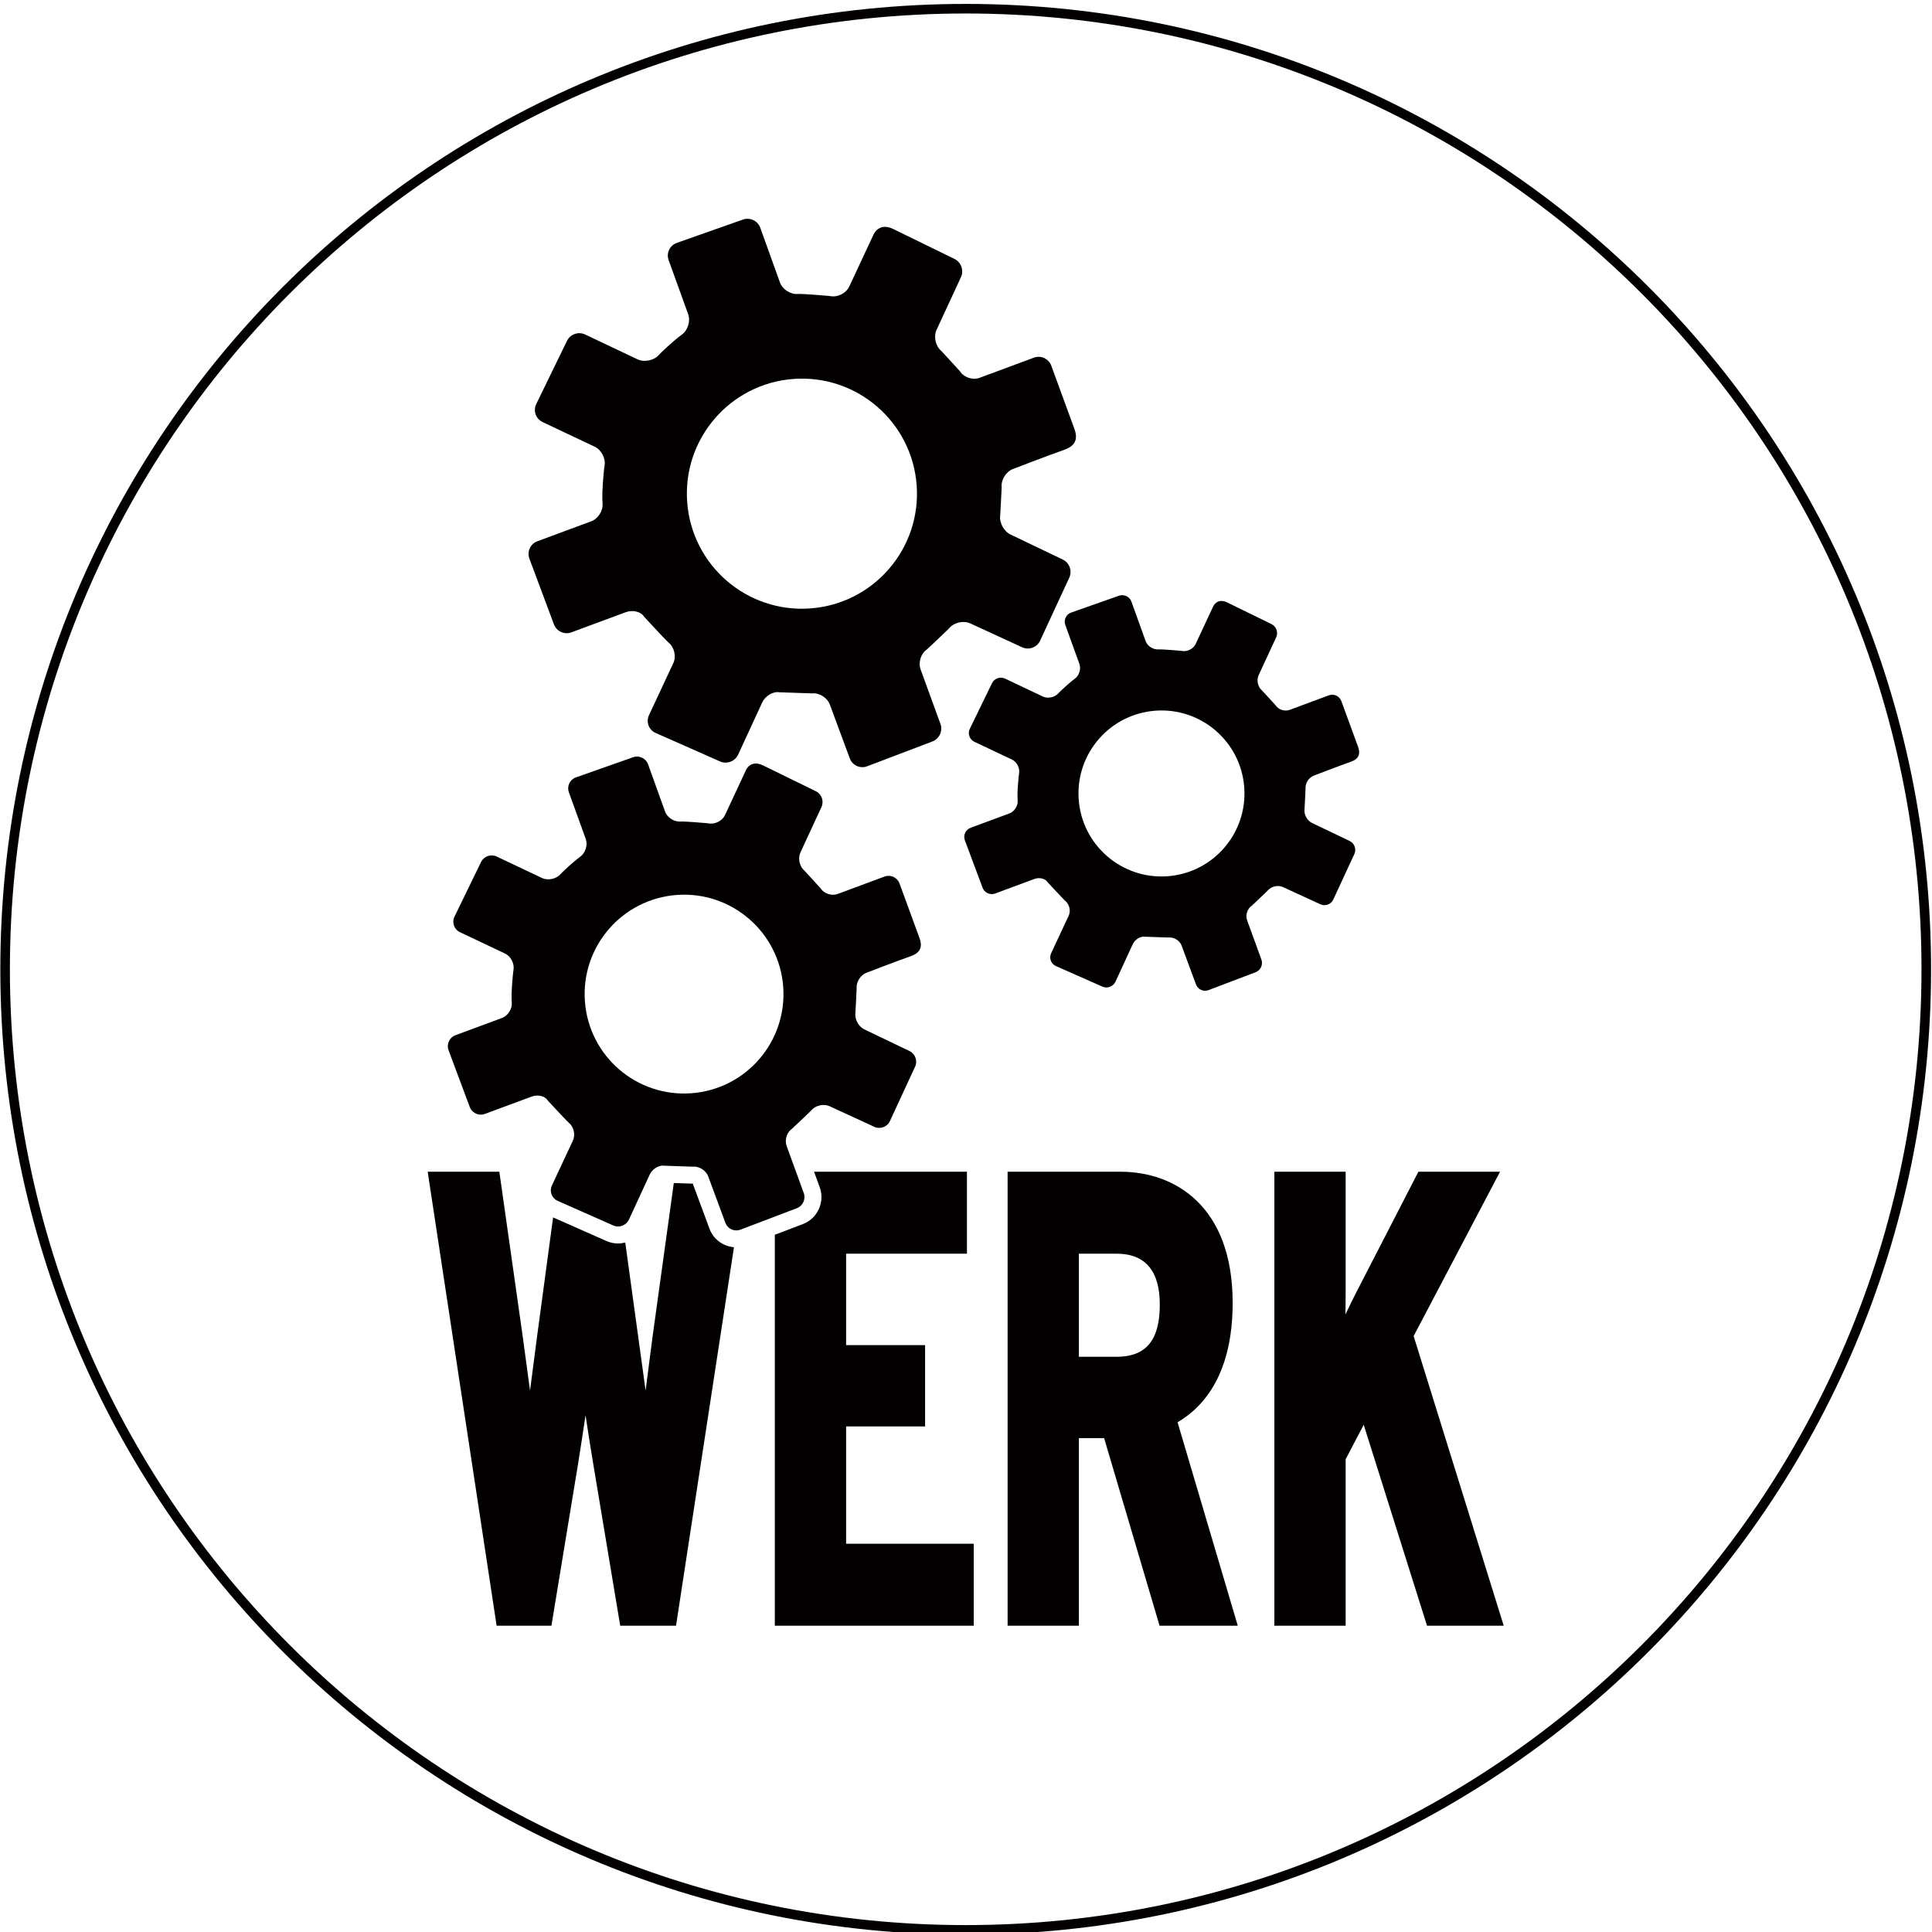<?xml version="1.0" encoding="UTF-8"?>
<svg width="572px" height="572px" viewBox="0 0 572 572" version="1.1" xmlns="http://www.w3.org/2000/svg" xmlns:xlink="http://www.w3.org/1999/xlink">
    <title>dasWerk Logo Transparent</title>
    <g id="Logo-Transparent" stroke="none" stroke-width="1" fill="none" fill-rule="evenodd">
        <g id="werk_logo_rz_Zeichenfläche-1-Kopie-24" transform="translate(1, 2)">
            <path d="M569.308,284.974 C569.308,442.042 441.979,569.371 284.911,569.371 C127.843,569.371 0.514,442.042 0.514,284.974 C0.514,127.906 127.843,0.577 284.911,0.577 C441.979,0.577 569.308,127.906 569.308,284.974 Z" id="Stroke-2" stroke="#020000" stroke-width="2.835"></path>
            <path d="M209.06,361.796 L204.024,348.206 L204.024,348.44 C204.021,348.44 200.896,348.334 198.493,348.253 L192.204,393.722 C191.766,396.953 190.976,403.151 190.144,409.696 C189.606,405.699 186.512,383.236 184.117,365.867 C183.431,366.044 182.722,366.152 181.994,366.152 C180.801,366.152 179.644,365.908 178.554,365.424 L162.75,358.435 L157.975,393.949 C157.618,396.785 155.981,409.295 155.925,409.703 C155.032,403.031 154.176,396.755 153.758,393.698 L146.839,344.91 L125.622,344.91 L146.033,479.315 L162.258,479.315 L170.156,431.336 C170.62,428.471 171.477,422.914 172.358,417.004 C173.262,422.95 174.153,428.651 174.72,431.9 L182.623,479.315 L199.148,479.315 L216.302,367.264 C213.06,366.993 210.2,364.88 209.06,361.796" id="Fill-4" fill="#020000"></path>
            <path d="M249.506,420.324 L272.89,420.324 L272.89,396.245 L249.506,396.245 L249.506,369.169 L285.275,369.169 L285.275,344.91 L240.02,344.91 L241.692,349.506 C243.282,353.866 241.047,358.759 236.704,360.41 L228.401,363.569 L228.401,479.315 L287.289,479.315 L287.289,455.05 L249.506,455.05 L249.506,420.324" id="Fill-5" fill="#020000"></path>
            <path d="M329.55,399.704 L318.419,399.704 L318.419,369.169 L329.55,369.169 C338.064,369.169 342.378,374.246 342.378,384.256 C342.378,394.795 338.305,399.704 329.55,399.704 Z M363.947,383.711 C363.947,355.106 346.819,344.91 330.788,344.91 L297.319,344.91 L297.319,479.315 L318.419,479.315 L318.419,423.783 L325.894,423.783 L342.307,479.315 L365.462,479.315 L347.636,419.084 C355.601,414.408 363.947,404.542 363.947,383.711 L363.947,383.711 Z" id="Fill-6" fill="#020000"></path>
            <path d="M417.532,393.566 L443.108,344.91 L418.939,344.91 L400.262,381.188 C399.486,382.71 398.451,384.838 397.351,387.128 C397.381,384.508 397.401,382.147 397.401,380.618 L397.401,344.91 L376.297,344.91 L376.297,479.315 L397.401,479.315 L397.401,430.029 L402.75,419.827 L421.494,479.315 L444.199,479.315 L417.532,393.566" id="Fill-7" fill="#020000"></path>
            <path d="M203.679,321.676 C187.466,322.865 173.359,310.685 172.172,294.472 C170.983,278.26 183.163,264.153 199.376,262.965 C215.589,261.777 229.694,273.957 230.883,290.169 C232.071,306.382 219.892,320.488 203.679,321.676 Z M255.515,286.014 C255.515,286.014 263.64,282.867 268.72,281.063 C271.764,279.982 272.074,278.036 271.234,275.726 C269.114,269.886 265.318,259.564 265.318,259.564 C264.661,257.776 262.663,256.857 260.878,257.52 L247.013,262.668 C245.228,263.331 242.964,262.594 241.981,261.031 L239.65,258.472 C237.318,255.913 237.163,255.782 237.163,255.782 C235.708,254.554 235.171,252.136 235.971,250.408 L242.211,236.93 C243.011,235.202 242.267,233.103 240.557,232.264 C240.557,232.264 230.472,227.341 224.909,224.613 C221.096,222.743 219.791,226.141 219.791,226.141 L213.649,239.309 C212.844,241.034 210.657,242.145 208.789,241.777 C208.789,241.777 208.369,241.694 204.79,241.431 C201.212,241.167 200.521,241.228 200.521,241.228 C198.624,241.395 196.545,240.066 195.901,238.274 L190.877,224.297 C190.232,222.505 188.236,221.557 186.44,222.191 L169.512,228.16 C167.716,228.793 166.776,230.776 167.425,232.567 L172.423,246.387 C173.071,248.177 172.331,250.545 170.779,251.648 C170.779,251.648 169.603,252.484 167.592,254.289 C165.581,256.095 164.901,256.852 164.901,256.852 C163.63,258.269 161.182,258.761 159.461,257.945 L146.065,251.593 C144.345,250.778 142.255,251.511 141.422,253.223 L133.555,269.394 C132.722,271.106 133.448,273.174 135.17,273.988 L148.521,280.307 C150.241,281.122 151.369,283.321 151.027,285.194 C151.027,285.194 150.855,286.134 150.602,289.57 C150.348,293.006 150.522,294.741 150.522,294.741 C150.714,296.635 149.408,298.727 147.623,299.388 L133.837,304.496 C132.051,305.157 131.135,307.158 131.802,308.942 L138.084,325.761 C138.75,327.545 140.757,328.463 142.542,327.801 L156.446,322.646 C158.231,321.984 160.343,322.496 161.139,323.784 L164.059,326.927 C166.979,330.07 167.375,330.384 167.375,330.384 C168.869,331.565 169.432,333.943 168.625,335.668 L162.396,348.995 C161.697,350.491 162.183,352.222 163.459,353.159 C163.654,353.302 163.865,353.43 164.097,353.532 L180.589,360.828 C181.521,361.24 182.543,361.195 183.42,360.811 C184.182,360.477 184.834,359.889 185.205,359.085 L191.344,345.78 C192.141,344.051 194.121,342.859 195.742,343.129 L199.878,343.271 C204.014,343.412 204.024,343.411 204.024,343.411 C205.385,343.255 206.841,343.884 207.801,344.91 C208.175,345.31 208.48,345.764 208.666,346.264 L213.773,360.051 C214.295,361.457 215.646,362.304 217.064,362.277 C217.447,362.268 217.834,362.21 218.212,362.066 L234.917,355.711 C236.696,355.034 237.62,353.016 236.969,351.227 L231.894,337.287 C231.241,335.498 231.967,333.195 233.505,332.171 L236.21,329.627 C238.915,327.082 239.23,326.709 239.23,326.709 C240.459,325.255 242.88,324.716 244.609,325.512 L257.868,331.618 C259.598,332.415 261.668,331.652 262.468,329.925 L269.929,313.81 C270.729,312.081 269.979,309.994 268.262,309.172 L254.888,302.762 C253.171,301.94 251.987,299.724 252.257,297.838 C252.257,297.838 252.261,297.812 252.45,294.32 C252.639,290.827 252.624,290.679 252.624,290.679 C252.432,288.784 253.732,286.685 255.515,286.014 L255.515,286.014 Z" id="Fill-8" fill="#020000"></path>
            <path d="M238.912,178.133 C220.15,179.508 203.826,165.414 202.451,146.652 C201.076,127.89 215.171,111.566 233.933,110.191 C252.694,108.816 269.019,122.91 270.394,141.672 C271.769,160.434 257.674,176.758 238.912,178.133 M317.09,124.958 C314.636,118.199 310.243,106.255 310.243,106.255 C309.483,104.187 307.17,103.122 305.104,103.889 L289.06,109.847 C286.993,110.614 284.374,109.762 283.237,107.953 L280.539,104.991 C277.841,102.03 277.661,101.878 277.661,101.878 C275.977,100.458 275.356,97.659 276.282,95.659 L283.502,80.063 C284.429,78.063 283.567,75.633 281.589,74.662 C281.589,74.662 269.918,68.966 263.48,65.809 C259.067,63.644 257.559,67.577 257.559,67.577 L250.45,82.815 C249.519,84.812 246.987,86.097 244.825,85.671 C244.825,85.671 244.34,85.576 240.198,85.271 C236.057,84.965 235.258,85.036 235.258,85.036 C233.063,85.229 230.657,83.691 229.912,81.617 L224.098,65.443 C223.352,63.369 221.042,62.273 218.964,63.005 L199.373,69.913 C197.295,70.646 196.208,72.941 196.958,75.013 L202.742,91.006 C203.492,93.078 202.637,95.818 200.84,97.094 C200.84,97.094 199.479,98.061 197.151,100.151 C194.824,102.24 194.038,103.116 194.038,103.116 C192.566,104.756 189.733,105.326 187.742,104.381 L172.24,97.031 C170.249,96.087 167.831,96.936 166.867,98.918 L157.763,117.63 C156.799,119.612 157.64,122.004 159.632,122.947 L175.081,130.259 C177.072,131.202 178.378,133.747 177.982,135.915 C177.982,135.915 177.783,137.002 177.49,140.979 C177.196,144.955 177.398,146.963 177.398,146.963 C177.619,149.155 176.109,151.575 174.043,152.34 L158.089,158.251 C156.022,159.017 154.963,161.332 155.734,163.396 L163.004,182.86 C163.775,184.924 166.097,185.986 168.163,185.22 L184.254,179.255 C186.319,178.489 188.763,179.082 189.683,180.571 L193.063,184.209 C196.441,187.846 196.9,188.21 196.9,188.21 C198.629,189.576 199.28,192.328 198.347,194.324 L191.14,209.747 C190.206,211.743 191.092,214.106 193.106,214.998 L212.191,223.44 C214.206,224.331 216.61,223.424 217.534,221.423 L224.638,206.027 C225.561,204.026 227.852,202.646 229.728,202.959 L234.514,203.122 C239.3,203.286 239.312,203.285 239.312,203.285 C241.501,203.035 243.918,204.521 244.684,206.587 L250.595,222.541 C251.359,224.607 253.671,225.657 255.73,224.873 L275.062,217.519 C277.121,216.735 278.189,214.4 277.436,212.329 L271.563,196.198 C270.809,194.128 271.648,191.463 273.428,190.277 L276.559,187.333 C279.688,184.389 280.054,183.957 280.054,183.957 C281.476,182.274 284.276,181.65 286.278,182.572 L301.622,189.638 C303.623,190.56 306.019,189.678 306.944,187.678 L315.578,169.029 C316.505,167.029 315.637,164.614 313.649,163.662 L298.173,156.245 C296.186,155.293 294.815,152.729 295.128,150.547 C295.128,150.547 295.133,150.516 295.352,146.475 C295.57,142.434 295.553,142.262 295.553,142.262 C295.33,140.069 296.836,137.64 298.897,136.864 C298.897,136.864 308.301,133.222 314.179,131.134 C317.702,129.882 318.062,127.631 317.09,124.958" id="Fill-9" fill="#020000"></path>
            <path d="M344.669,257.425 C331.135,258.417 319.358,248.249 318.366,234.714 C317.374,221.18 327.542,209.403 341.077,208.411 C354.612,207.419 366.388,217.587 367.38,231.122 C368.372,244.657 358.204,256.433 344.669,257.425 M401.067,219.064 C399.297,214.189 396.128,205.571 396.128,205.571 C395.579,204.08 393.911,203.312 392.421,203.865 L380.846,208.163 C379.355,208.716 377.466,208.102 376.646,206.797 L374.699,204.66 C372.753,202.524 372.623,202.415 372.623,202.415 C371.408,201.39 370.96,199.371 371.628,197.928 L376.837,186.677 C377.505,185.234 376.884,183.481 375.456,182.781 C375.456,182.781 367.037,178.671 362.394,176.394 C359.209,174.833 358.121,177.67 358.121,177.67 L352.993,188.662 C352.321,190.103 350.495,191.03 348.936,190.723 C348.936,190.723 348.585,190.654 345.597,190.434 C342.609,190.214 342.033,190.264 342.033,190.264 C340.449,190.404 338.714,189.294 338.177,187.798 L333.982,176.13 C333.444,174.634 331.777,173.843 330.278,174.372 L316.146,179.355 C314.646,179.883 313.862,181.539 314.403,183.034 L318.576,194.571 C319.117,196.066 318.5,198.043 317.204,198.963 C317.204,198.963 316.222,199.661 314.543,201.169 C312.864,202.676 312.297,203.308 312.297,203.308 C311.235,204.491 309.191,204.901 307.755,204.22 L296.572,198.918 C295.136,198.237 293.392,198.849 292.696,200.278 L286.128,213.778 C285.433,215.208 286.039,216.934 287.476,217.614 L298.621,222.889 C300.058,223.569 301,225.405 300.714,226.968 C300.714,226.968 300.571,227.753 300.359,230.622 C300.147,233.49 300.293,234.939 300.293,234.939 C300.452,236.52 299.363,238.266 297.872,238.818 L286.363,243.082 C284.872,243.634 284.108,245.305 284.664,246.794 L289.909,260.835 C290.465,262.324 292.14,263.09 293.631,262.538 L305.238,258.234 C306.729,257.682 308.491,258.109 309.155,259.184 L311.593,261.808 C314.03,264.432 314.362,264.694 314.362,264.694 C315.609,265.68 316.079,267.665 315.405,269.105 L310.206,280.232 C309.532,281.672 310.172,283.376 311.625,284.019 L325.393,290.11 C326.847,290.753 328.581,290.098 329.247,288.654 L334.371,277.548 C335.037,276.105 336.689,275.109 338.044,275.334 L341.496,275.452 C344.949,275.57 344.957,275.57 344.957,275.57 C346.536,275.389 348.28,276.461 348.833,277.952 L353.097,289.461 C353.649,290.952 355.316,291.709 356.802,291.144 L370.748,285.838 C372.233,285.273 373.004,283.588 372.46,282.094 L368.224,270.457 C367.68,268.963 368.285,267.042 369.568,266.186 L371.827,264.062 C374.086,261.938 374.349,261.626 374.349,261.626 C375.375,260.412 377.396,259.963 378.839,260.628 L389.908,265.725 C391.353,266.39 393.08,265.754 393.748,264.311 L399.977,250.858 C400.645,249.415 400.019,247.672 398.585,246.985 L387.42,241.635 C385.986,240.948 384.998,239.098 385.224,237.525 C385.224,237.525 385.227,237.502 385.385,234.587 C385.543,231.671 385.53,231.547 385.53,231.547 C385.369,229.966 386.455,228.213 387.943,227.653 C387.943,227.653 394.727,225.026 398.967,223.52 C401.509,222.617 401.768,220.993 401.067,219.064" id="Fill-10" fill="#020000"></path>
        </g>
    </g>
</svg>